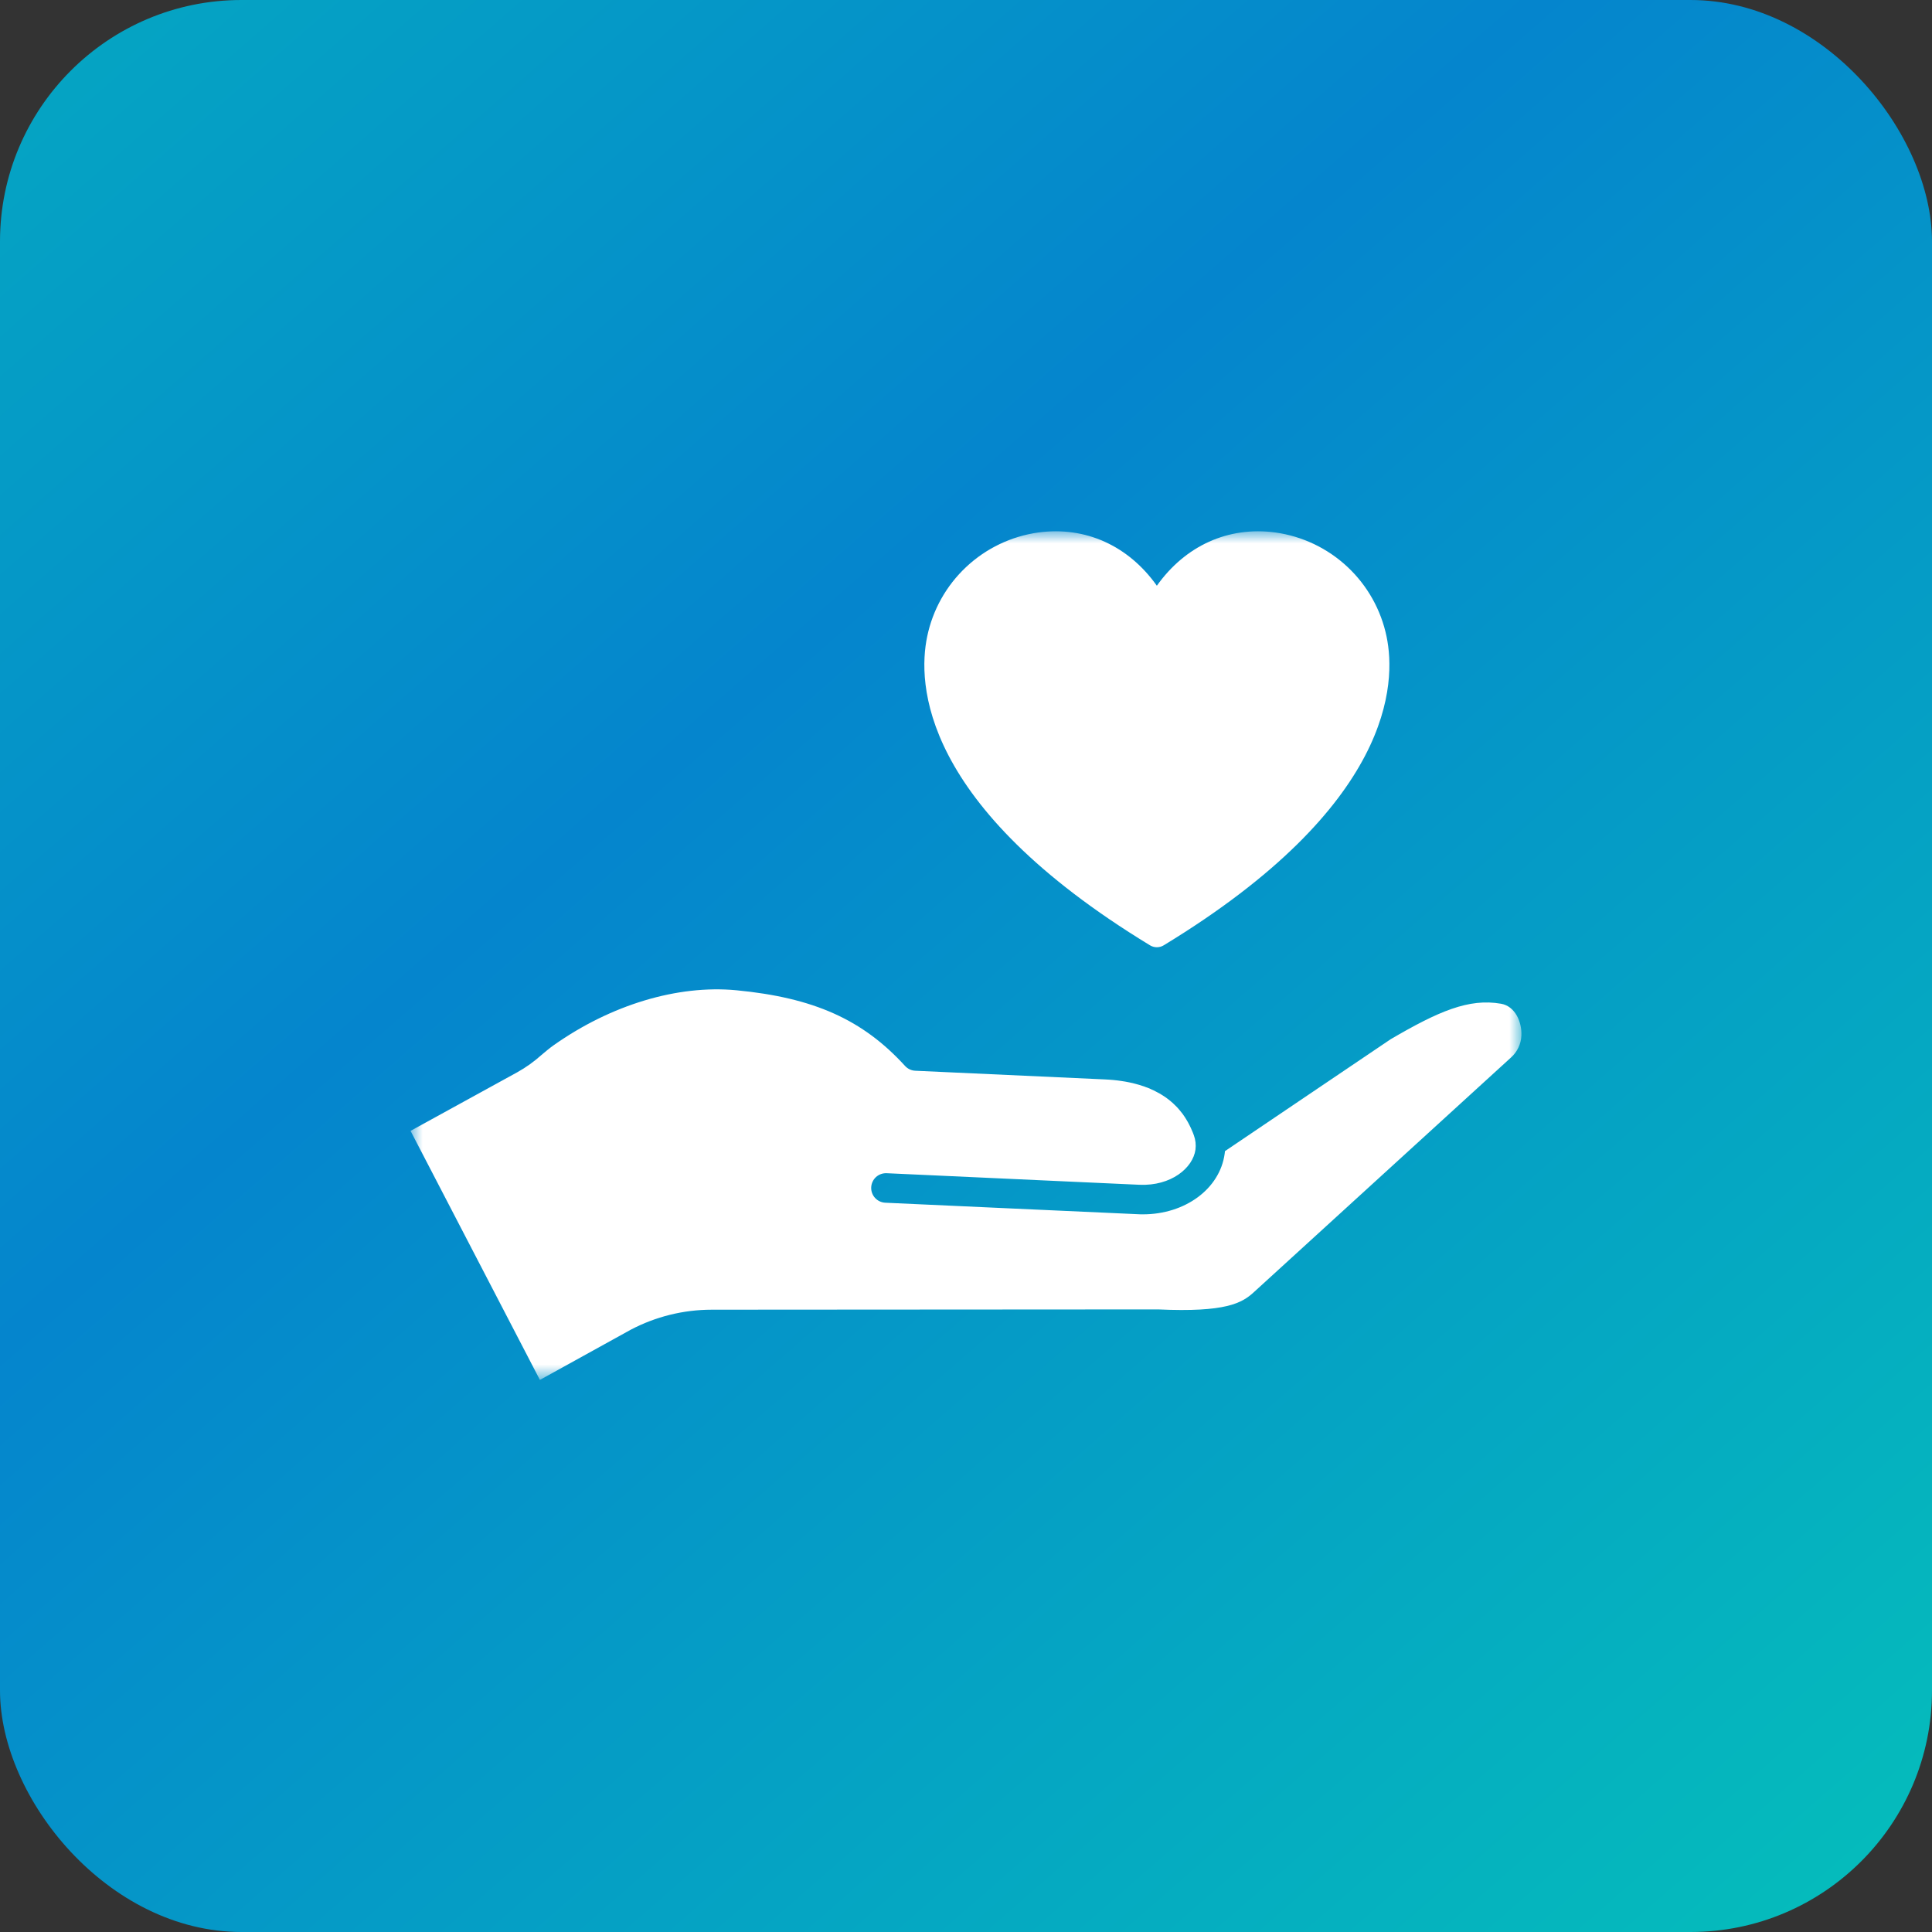 <svg width="80" height="80" viewBox="0 0 80 80" fill="none" xmlns="http://www.w3.org/2000/svg">
<rect x="0" y="0" width="80" height="80" fill="#333333" stroke="none"/>
<rect width="80" height="80" rx="10" fill="url(#paint0_linear_86_492)"/>
<mask id="mask0_86_492" style="mask-type:luminance" maskUnits="userSpaceOnUse" x="17" y="22" width="46" height="36">
<path d="M63 22H17V57.141H63V22Z" fill="white"/>
</mask>
<g mask="url(#mask0_86_492)">
<path d="M48.191 39.141C48.105 39.195 48.005 39.223 47.903 39.223C47.802 39.223 47.702 39.195 47.615 39.141C38.09 33.344 37.993 28.272 38.392 26.36C38.62 25.255 39.185 24.247 40.01 23.475C40.834 22.703 41.876 22.205 42.995 22.049C44.949 21.784 46.729 22.599 47.903 24.254C49.078 22.599 50.858 21.784 52.812 22.049C53.93 22.205 54.973 22.703 55.797 23.475C56.621 24.247 57.186 25.254 57.415 26.36C57.814 28.272 57.717 33.345 48.191 39.141" fill="white"/>
<path d="M62.998 42.878C62.991 43.051 62.949 43.221 62.875 43.378C62.8 43.534 62.696 43.675 62.566 43.79L51.911 53.514C51.425 53.958 50.753 54.347 47.958 54.22C47.948 54.218 47.938 54.218 47.929 54.22L31.879 54.23L29.465 54.232C28.299 54.233 27.151 54.517 26.119 55.06L22.356 57.139L17 46.827L21.432 44.393C21.789 44.193 22.122 43.953 22.426 43.68C22.595 43.538 22.756 43.401 22.922 43.284C25.297 41.605 28.056 40.775 30.487 41.004C33.699 41.312 35.725 42.219 37.477 44.139C37.531 44.198 37.596 44.246 37.668 44.28C37.741 44.314 37.819 44.333 37.899 44.337L45.74 44.696C45.862 44.701 45.979 44.71 46.094 44.72C46.211 44.73 46.324 44.745 46.434 44.762C46.544 44.776 46.651 44.796 46.756 44.818C46.856 44.837 46.956 44.862 47.051 44.889C47.139 44.911 47.227 44.938 47.31 44.967C47.355 44.979 47.398 44.994 47.44 45.013C47.496 45.03 47.55 45.052 47.603 45.074C47.63 45.087 47.66 45.099 47.687 45.114C47.746 45.138 47.804 45.166 47.86 45.197C47.878 45.204 47.895 45.213 47.911 45.224C47.981 45.258 48.047 45.296 48.112 45.338C48.122 45.342 48.131 45.347 48.139 45.355C48.202 45.394 48.261 45.433 48.319 45.477C48.339 45.489 48.359 45.507 48.381 45.524C48.425 45.556 48.468 45.591 48.508 45.629C48.546 45.658 48.582 45.691 48.615 45.726C48.637 45.744 48.658 45.764 48.676 45.785C48.727 45.833 48.774 45.883 48.818 45.937C48.823 45.942 48.828 45.947 48.833 45.954C48.879 46.007 48.923 46.061 48.967 46.12C48.979 46.137 48.994 46.157 49.006 46.176C49.045 46.232 49.084 46.289 49.12 46.35C49.124 46.355 49.127 46.361 49.13 46.367C49.172 46.435 49.213 46.508 49.25 46.584C49.291 46.662 49.328 46.743 49.362 46.826C49.389 46.885 49.413 46.946 49.435 47.009C49.505 47.199 49.528 47.403 49.502 47.603C49.396 48.365 48.492 49.115 47.183 49.059L44.395 48.932H44.393L36.714 48.58C36.633 48.577 36.553 48.589 36.478 48.616C36.402 48.643 36.333 48.685 36.273 48.739C36.154 48.849 36.082 49.001 36.075 49.163C36.067 49.325 36.124 49.483 36.234 49.603C36.343 49.723 36.495 49.794 36.657 49.802L41.786 50.036H41.788L47.127 50.278C47.193 50.283 47.261 50.283 47.327 50.283C49.072 50.283 50.511 49.23 50.711 47.772C50.716 47.737 50.721 47.701 50.723 47.666L57.581 43.034C59.565 41.874 60.821 41.329 62.157 41.563C62.739 41.666 63.022 42.316 62.998 42.878" fill="white"/>
</g>
<defs>
<linearGradient id="paint0_linear_86_492" x1="-37" y1="-30" x2="80" y2="104" gradientUnits="userSpaceOnUse">
<stop stop-color="#05CDB6"/>
<stop offset="0.5" stop-color="#0585CD"/>
<stop offset="1" stop-color="#05CDB6"/>
</linearGradient>
</defs>
</svg>
